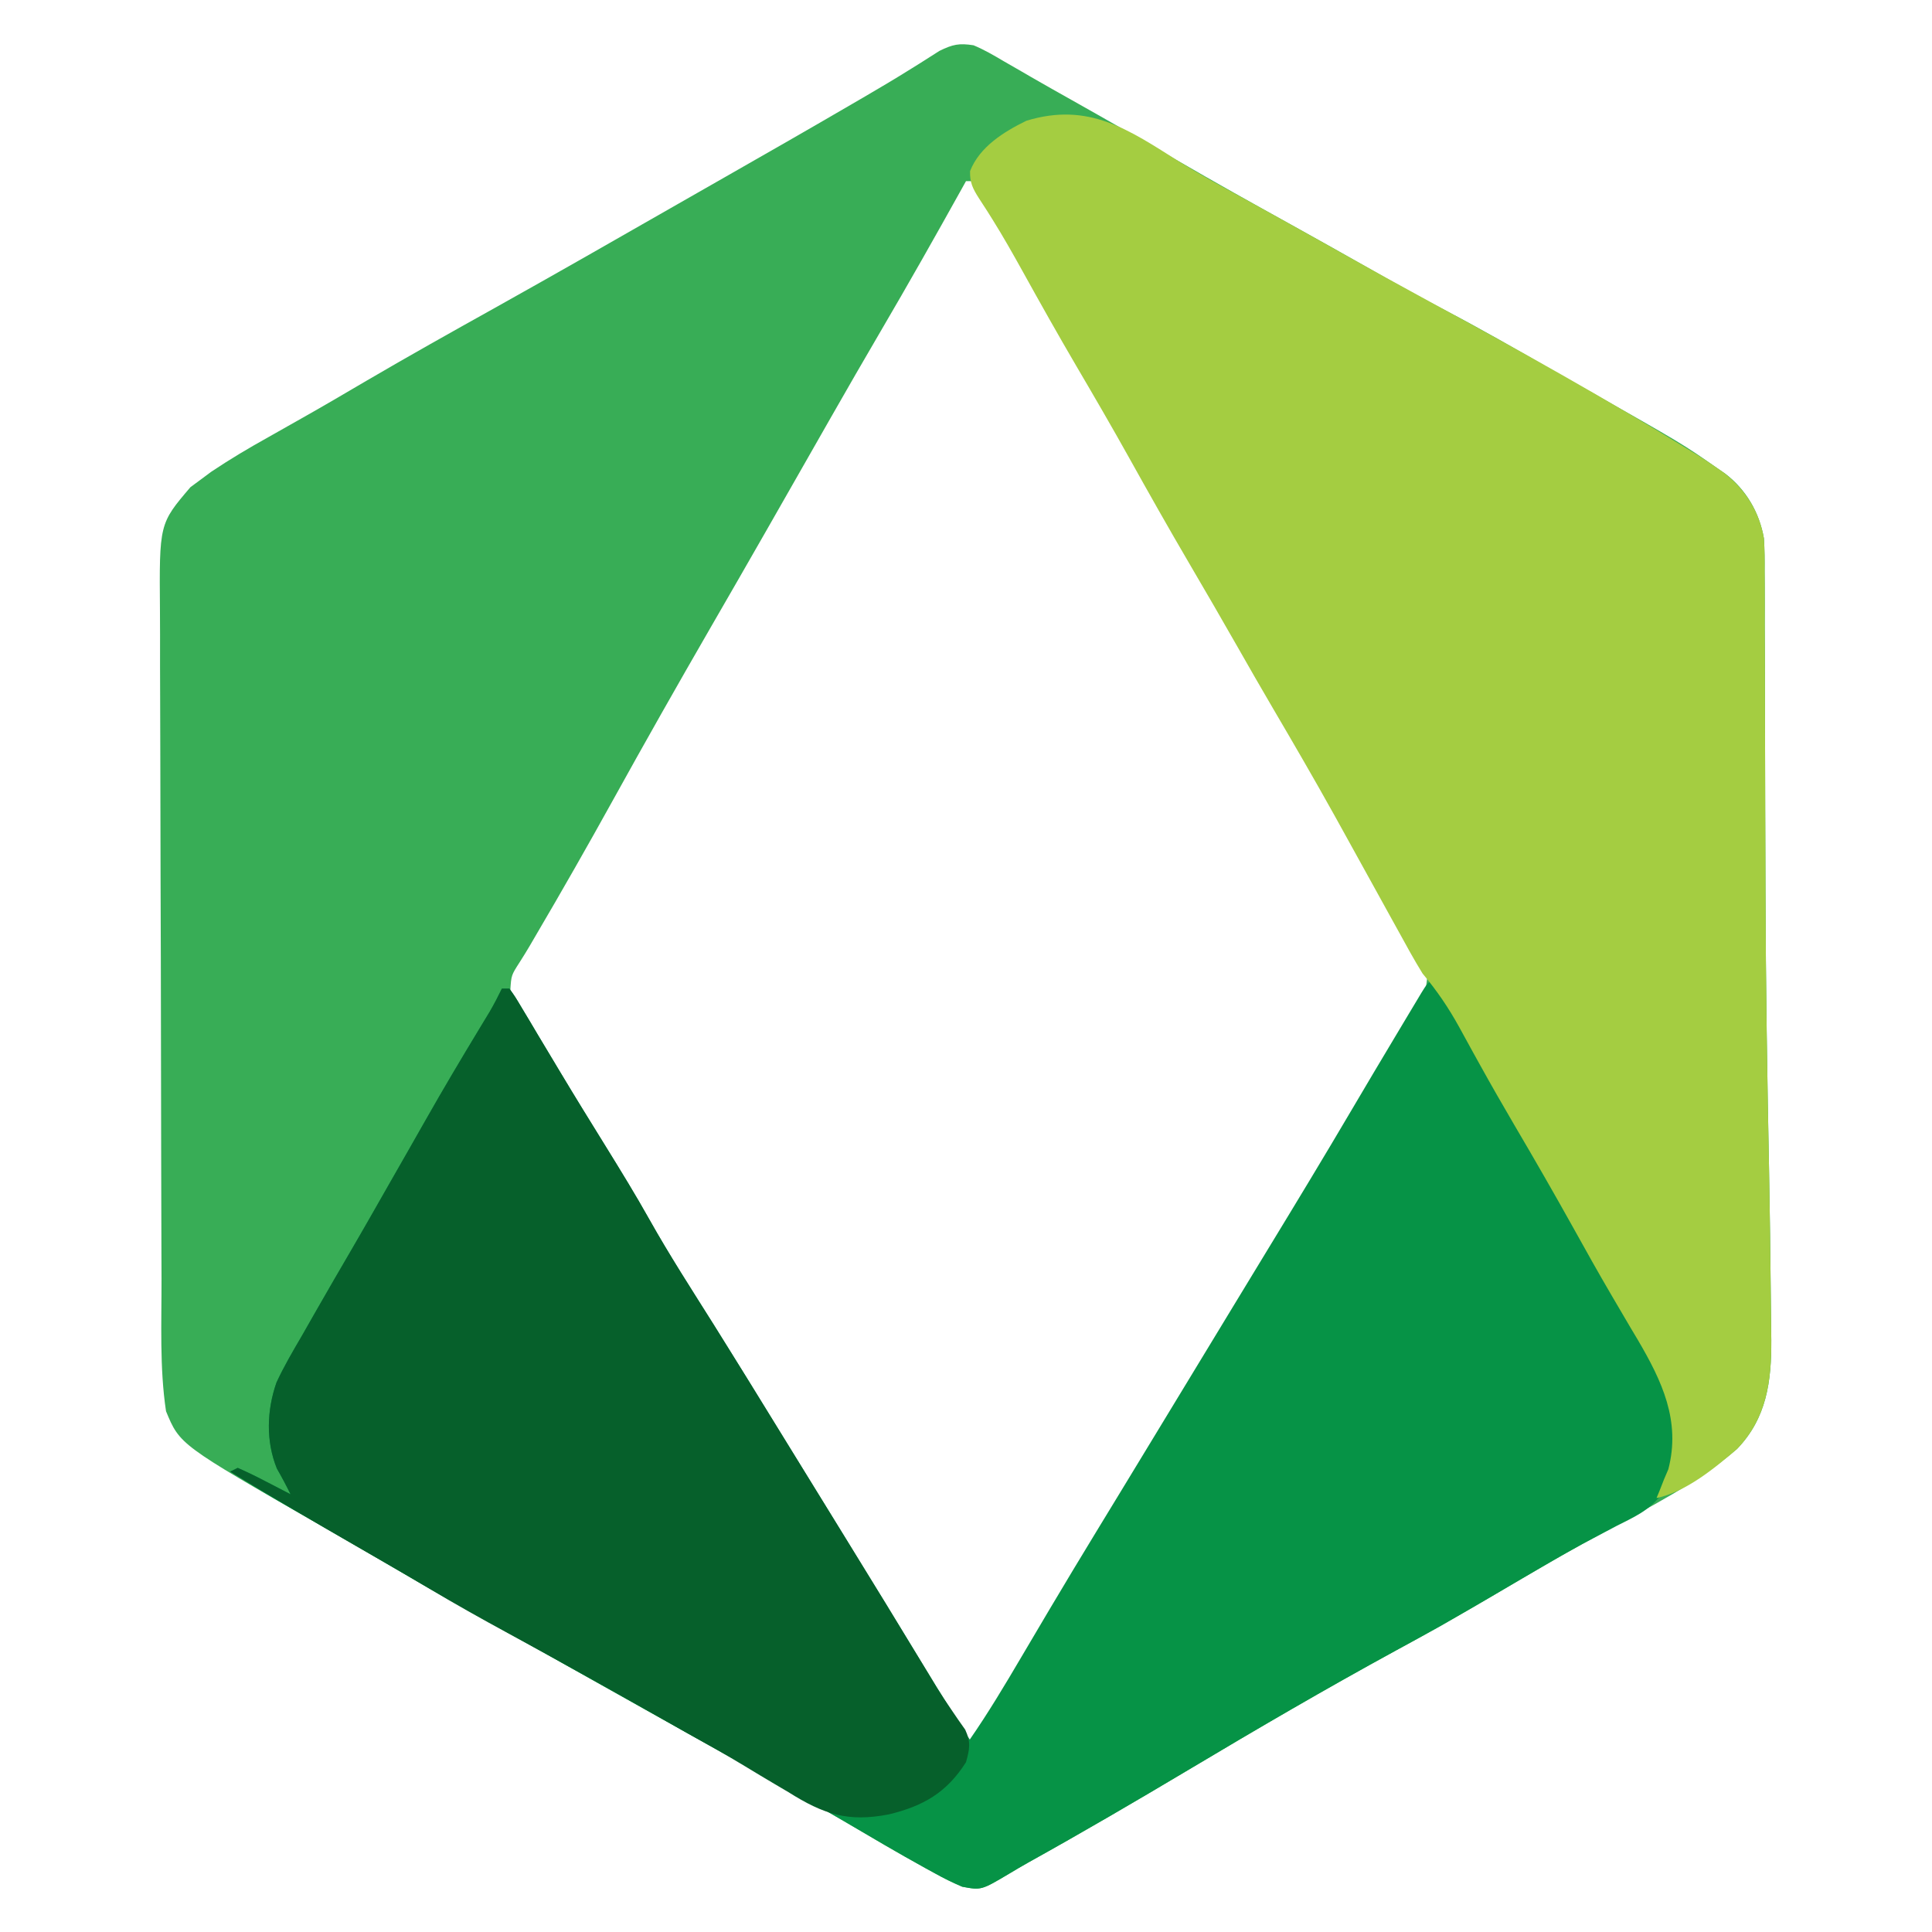 <?xml version="1.0" encoding="UTF-8"?>
<svg version="1.1" xmlns="http://www.w3.org/2000/svg" width="512" height="512">
  <path d="M0 0 C2.791 1.159 5.341 2.647 7.938 4.188 C9.551 5.115 11.164 6.042 12.777 6.969 C13.628 7.464 14.479 7.959 15.355 8.469 C18.937 10.543 22.548 12.565 26.157 14.591 C35.396 19.781 44.581 25.063 53.75 30.375 C63.801 36.195 73.918 41.883 84.083 47.502 C91.457 51.58 98.8 55.71 106.125 59.875 C112.575 63.539 119.049 67.129 125.625 70.562 C134.537 75.221 143.237 80.228 151.948 85.249 C155.315 87.181 158.692 89.096 162.07 91.008 C187.87 105.623 187.87 105.623 197 112 C197.727 112.501 198.454 113.003 199.203 113.52 C204.732 117.736 208.283 123.829 209.463 130.694 C209.643 133.611 209.673 136.491 209.644 139.414 C209.657 141.061 209.657 141.061 209.67 142.742 C209.694 146.37 209.683 149.997 209.672 153.625 C209.682 156.207 209.695 158.789 209.711 161.371 C209.741 167.507 209.751 173.642 209.749 179.777 C209.748 187.193 209.773 194.608 209.801 202.023 C209.806 203.341 209.811 204.659 209.816 206.016 C209.825 208.678 209.835 211.341 209.845 214.003 C209.857 217.34 209.867 220.678 209.875 224.015 C209.939 248.758 210.338 273.488 210.823 298.226 C211.035 309.31 211.167 320.395 211.282 331.48 C211.303 333.495 211.325 335.511 211.349 337.526 C211.36 338.513 211.371 339.5 211.383 340.517 C211.393 341.393 211.404 342.268 211.414 343.171 C211.463 354.05 210.218 363.844 202.309 372 C191.741 381.155 178.975 387.459 166.792 394.142 C159.525 398.131 152.337 402.242 145.188 406.438 C144.193 407.02 143.199 407.603 142.175 408.204 C140.295 409.307 138.415 410.411 136.535 411.515 C133.097 413.529 129.647 415.522 126.188 417.5 C124.755 418.32 124.755 418.32 123.293 419.156 C119.526 421.266 115.735 423.329 111.943 425.394 C93.386 435.524 75.151 446.163 57 457 C42.944 465.378 28.826 473.631 14.521 481.578 C12.848 482.522 11.189 483.49 9.545 484.484 C2.053 488.94 2.053 488.94 -3 488 C-5.599 486.891 -7.926 485.751 -10.375 484.375 C-11.104 483.977 -11.833 483.58 -12.584 483.17 C-19.948 479.116 -27.186 474.838 -34.431 470.578 C-45.401 464.139 -56.53 457.998 -67.663 451.848 C-72.994 448.896 -78.31 445.918 -83.625 442.938 C-85.153 442.081 -85.153 442.081 -86.711 441.208 C-89.807 439.472 -92.904 437.736 -96 436 C-100.312 433.583 -104.625 431.166 -108.938 428.75 C-110.511 427.868 -110.511 427.868 -112.115 426.969 C-116.646 424.43 -121.178 421.896 -125.727 419.391 C-135.076 414.239 -144.324 408.933 -153.533 403.534 C-160.082 399.696 -166.653 395.899 -173.24 392.128 C-210.332 370.863 -210.332 370.863 -214 362 C-215.736 350.459 -215.168 338.414 -215.193 326.773 C-215.201 324.662 -215.209 322.552 -215.218 320.441 C-215.244 313.562 -215.259 306.683 -215.273 299.805 C-215.279 297.426 -215.284 295.047 -215.29 292.668 C-215.311 282.773 -215.33 272.878 -215.341 262.983 C-215.357 248.848 -215.391 234.713 -215.448 220.578 C-215.486 210.609 -215.506 200.64 -215.511 190.671 C-215.515 184.728 -215.527 178.786 -215.559 172.843 C-215.589 167.257 -215.596 161.671 -215.584 156.084 C-215.584 154.041 -215.592 151.998 -215.609 149.955 C-215.798 126.79 -215.798 126.79 -207.534 117.112 C-206.255 116.165 -206.255 116.165 -204.949 115.199 C-203.985 114.483 -203.022 113.767 -202.029 113.029 C-197.081 109.714 -192.018 106.703 -186.812 103.812 C-185.092 102.839 -183.371 101.866 -181.652 100.891 C-180.483 100.229 -179.314 99.569 -178.144 98.91 C-172.367 95.656 -166.653 92.298 -160.938 88.938 C-149.72 82.371 -138.386 76.022 -127.033 69.694 C-110.757 60.605 -94.576 51.346 -78.396 42.086 C-74.213 39.693 -70.027 37.304 -65.84 34.918 C-54.597 28.51 -43.369 22.078 -32.188 15.562 C-31.202 14.99 -30.217 14.417 -29.203 13.827 C-24.896 11.314 -20.611 8.779 -16.387 6.129 C-15.699 5.701 -15.011 5.273 -14.302 4.832 C-12.535 3.725 -10.779 2.602 -9.023 1.477 C-5.528 -0.231 -3.839 -0.605 0 0 Z M-2 36 C-2.526 36.947 -2.526 36.947 -3.063 37.914 C-10.121 50.609 -17.264 63.242 -24.61 75.772 C-29.08 83.404 -33.492 91.068 -37.875 98.75 C-38.208 99.334 -38.541 99.917 -38.884 100.519 C-40.578 103.488 -42.271 106.457 -43.963 109.427 C-47.327 115.328 -50.694 121.227 -54.062 127.125 C-54.393 127.704 -54.723 128.282 -55.064 128.879 C-59.914 137.371 -64.793 145.846 -69.688 154.312 C-78.442 169.466 -87.068 184.688 -95.538 200.003 C-102.229 212.101 -109.068 224.098 -116.074 236.016 C-116.576 236.877 -117.078 237.739 -117.595 238.627 C-118.476 240.115 -119.38 241.59 -120.315 243.045 C-122.506 246.461 -122.506 246.461 -122.758 250.4 C-121.953 253.162 -120.888 255.273 -119.41 257.738 C-118.878 258.633 -118.346 259.527 -117.798 260.449 C-117.225 261.394 -116.653 262.339 -116.062 263.312 C-115.182 264.783 -115.182 264.783 -114.284 266.283 C-110.434 272.693 -106.512 279.056 -102.525 285.381 C-99.841 289.641 -97.21 293.929 -94.625 298.25 C-94.263 298.855 -93.901 299.461 -93.528 300.085 C-91.894 302.821 -90.263 305.558 -88.633 308.297 C-82.759 318.163 -76.803 327.96 -70.639 337.648 C-66.09 344.814 -61.679 352.061 -57.277 359.318 C-53.424 365.669 -49.541 372 -45.625 378.312 C-34.932 395.553 -24.283 412.82 -13.78 430.177 C-12.195 432.79 -10.601 435.397 -9 438 C-8.378 439.012 -7.755 440.024 -7.114 441.067 C-6.49 442.067 -5.866 443.067 -5.223 444.098 C-4.654 445.012 -4.086 445.926 -3.5 446.867 C-2.174 449.11 -2.174 449.11 0 450 C0.73 448.766 0.73 448.766 1.474 447.507 C12.174 429.421 22.961 411.392 33.898 393.449 C37.479 387.573 41.053 381.693 44.625 375.812 C44.978 375.232 45.33 374.652 45.694 374.054 C51.377 364.701 57.009 355.318 62.626 345.925 C66.443 339.558 70.32 333.235 74.25 326.938 C84.14 311.071 93.593 294.931 103.051 278.805 C103.473 278.087 103.895 277.369 104.33 276.629 C105.094 275.32 105.851 274.007 106.6 272.689 C108.646 269.124 110.848 265.793 113.285 262.48 C119.319 254.64 119.319 254.64 120.449 245.316 C118.909 242.197 117.276 239.524 115.229 236.732 C113.612 234.454 112.306 232.058 110.977 229.604 C109.889 227.599 108.765 225.617 107.633 223.637 C105.671 220.192 103.733 216.734 101.805 213.27 C95.357 201.689 88.814 190.175 82.111 178.74 C77.866 171.498 73.686 164.22 69.534 156.924 C65.78 150.337 61.959 143.791 58.125 137.25 C52.716 128.016 47.455 118.707 42.25 109.356 C37.693 101.187 32.999 93.105 28.261 85.039 C23.975 77.723 19.811 70.346 15.688 62.938 C11.764 55.905 7.841 48.874 3.75 41.938 C3.212 41.008 3.212 41.008 2.663 40.06 C1.832 38.671 0.925 37.328 0 36 C-0.66 36 -1.32 36 -2 36 Z " fill="#38AD56" transform="translate(258,12)"/>
  <path d="M0 0 C3.359 3.052 5.39 6.152 7.539 10.137 C7.861 10.729 8.184 11.32 8.516 11.93 C9.202 13.193 9.886 14.457 10.567 15.722 C12.352 19.038 14.159 22.341 15.965 25.645 C16.318 26.293 16.672 26.941 17.037 27.609 C19.665 32.419 22.376 37.17 25.188 41.875 C29.516 49.13 33.677 56.473 37.817 63.837 C40.83 69.187 43.87 74.518 46.953 79.828 C47.452 80.688 47.452 80.688 47.961 81.564 C49.569 84.335 51.181 87.104 52.8 89.869 C67.603 115.339 67.603 115.339 64.434 128.32 C63.731 130.256 62.869 132.133 62 134 C61.67 134.788 61.34 135.575 61 136.387 C57.913 140.42 53.778 142.154 49.312 144.438 C47.317 145.49 45.324 146.546 43.332 147.605 C42.294 148.156 41.256 148.707 40.186 149.275 C34.886 152.145 29.694 155.194 24.5 158.25 C22.981 159.141 22.981 159.141 21.432 160.051 C19.493 161.189 17.554 162.327 15.616 163.467 C12.151 165.498 8.674 167.507 5.188 169.5 C3.755 170.32 3.755 170.32 2.293 171.156 C-1.474 173.266 -5.265 175.329 -9.057 177.394 C-27.614 187.524 -45.849 198.163 -64 209 C-78.056 217.378 -92.174 225.631 -106.479 233.578 C-108.152 234.522 -109.811 235.49 -111.455 236.484 C-118.947 240.94 -118.947 240.94 -124 240 C-126.599 238.891 -128.926 237.751 -131.375 236.375 C-132.104 235.977 -132.833 235.58 -133.584 235.17 C-140.948 231.116 -148.186 226.838 -155.431 222.578 C-166.401 216.139 -177.53 209.998 -188.663 203.848 C-193.994 200.896 -199.31 197.918 -204.625 194.938 C-205.643 194.367 -206.662 193.796 -207.711 193.208 C-210.807 191.472 -213.904 189.736 -217 188 C-221.312 185.583 -225.625 183.166 -229.938 180.75 C-231.511 179.868 -231.511 179.868 -233.115 178.969 C-237.646 176.43 -242.178 173.896 -246.727 171.391 C-256.071 166.242 -265.314 160.937 -274.52 155.543 C-280.013 152.325 -285.513 149.12 -291.031 145.945 C-291.615 145.609 -292.199 145.273 -292.801 144.927 C-295.623 143.303 -298.447 141.681 -301.271 140.062 C-306.921 136.814 -312.501 133.496 -318 130 C-317.34 129.67 -316.68 129.34 -316 129 C-313.557 130.075 -311.232 131.198 -308.875 132.438 C-308.216 132.776 -307.558 133.114 -306.879 133.463 C-305.249 134.301 -303.624 135.15 -302 136 C-303.144 133.677 -304.328 131.432 -305.625 129.188 C-308.586 121.9 -308.292 113.694 -305.734 106.383 C-303.763 102.103 -301.376 98.064 -299 94 C-297.802 91.901 -296.605 89.8 -295.41 87.699 C-292.199 82.08 -288.95 76.485 -285.687 70.896 C-283.626 67.358 -281.59 63.807 -279.562 60.25 C-278.966 59.203 -278.369 58.157 -277.754 57.078 C-277.175 56.062 -276.596 55.047 -276 54 C-274.331 51.078 -272.661 48.155 -270.99 45.234 C-269.367 42.397 -267.749 39.556 -266.141 36.711 C-261.569 28.644 -256.839 20.683 -252.036 12.751 C-251.542 11.934 -251.048 11.116 -250.539 10.273 C-250.098 9.546 -249.656 8.818 -249.202 8.068 C-248.047 6.081 -247.004 4.067 -246 2 C-245.34 2 -244.68 2 -244 2 C-242.466 4.158 -242.466 4.158 -240.648 7.211 C-239.97 8.341 -239.291 9.472 -238.592 10.636 C-237.853 11.882 -237.114 13.129 -236.375 14.375 C-235.227 16.294 -234.076 18.212 -232.924 20.13 C-232.133 21.448 -231.343 22.768 -230.553 24.087 C-226.58 30.723 -222.511 37.299 -218.438 43.875 C-214.505 50.239 -210.595 56.598 -206.938 63.125 C-201.607 72.624 -195.685 81.771 -189.889 90.99 C-187.096 95.441 -184.326 99.906 -181.562 104.375 C-181.04 105.22 -180.517 106.065 -179.979 106.935 C-173.656 117.166 -167.357 127.411 -161.057 137.656 C-159.012 140.98 -156.965 144.303 -154.918 147.625 C-147.835 159.121 -140.77 170.626 -133.779 182.178 C-129.939 188.509 -125.997 194.768 -122 201 C-117.121 193.954 -112.744 186.63 -108.4 179.248 C-106.301 175.681 -104.191 172.12 -102.082 168.559 C-101.654 167.836 -101.226 167.113 -100.785 166.369 C-96.694 159.468 -92.546 152.603 -88.375 145.75 C-88.029 145.181 -87.683 144.613 -87.326 144.027 C-85.583 141.162 -83.838 138.299 -82.093 135.436 C-78.91 130.212 -75.738 124.983 -72.565 119.754 C-70.793 116.836 -69.022 113.918 -67.25 111 C-66.542 109.833 -65.833 108.667 -65.125 107.5 C-63.708 105.167 -62.292 102.833 -60.875 100.5 C-60.524 99.923 -60.174 99.345 -59.813 98.75 C-59.104 97.583 -58.395 96.416 -57.687 95.249 C-55.919 92.337 -54.151 89.425 -52.384 86.513 C-49.162 81.206 -45.939 75.899 -42.71 70.596 C-35.347 58.506 -28.018 46.4 -20.838 34.201 C-16.843 27.416 -12.819 20.649 -8.772 13.894 C-7.767 12.216 -6.763 10.536 -5.759 8.857 C-5.153 7.846 -4.547 6.835 -3.922 5.793 C-3.381 4.891 -2.841 3.989 -2.284 3.059 C-1 1 -1 1 0 0 Z " fill="#069346" transform="translate(379,260)"/>
  <path d="M0 0 C5.455 3.378 11.078 6.441 16.704 9.523 C18.978 10.779 21.251 12.035 23.524 13.292 C25.203 14.22 25.203 14.22 26.916 15.166 C32.316 18.159 37.697 21.186 43.079 24.21 C50.781 28.533 58.506 32.808 66.267 37.023 C89.562 49.686 112.752 62.61 135.329 76.523 C135.941 76.896 136.554 77.269 137.185 77.653 C138.913 78.733 140.596 79.855 142.267 81.023 C143.162 81.647 143.162 81.647 144.075 82.285 C149.791 86.682 153.5 92.544 154.728 99.716 C154.91 102.634 154.94 105.514 154.91 108.437 C154.919 109.535 154.928 110.633 154.937 111.765 C154.961 115.393 154.95 119.02 154.938 122.648 C154.949 125.23 154.962 127.812 154.977 130.394 C155.008 136.53 155.017 142.665 155.016 148.8 C155.014 156.216 155.04 163.631 155.067 171.046 C155.072 172.364 155.077 173.682 155.082 175.039 C155.092 177.701 155.102 180.364 155.112 183.026 C155.124 186.363 155.133 189.701 155.142 193.038 C155.205 217.781 155.605 242.511 156.09 267.249 C156.302 278.333 156.434 289.418 156.548 300.503 C156.569 302.518 156.592 304.533 156.616 306.549 C156.627 307.536 156.638 308.523 156.65 309.54 C156.66 310.416 156.67 311.291 156.681 312.194 C156.73 323.061 155.469 332.756 147.665 340.968 C141.666 346.107 134.079 352.384 126.267 354.023 C126.555 353.322 126.844 352.62 127.142 351.898 C127.513 350.949 127.884 350 128.267 349.023 C128.638 348.157 129.009 347.29 129.392 346.398 C132.718 333.566 127.714 323.029 121.294 312.083 C120.666 311.032 120.038 309.981 119.392 308.898 C118.383 307.182 117.375 305.465 116.369 303.748 C115.682 302.575 114.995 301.403 114.306 300.231 C110.847 294.337 107.521 288.372 104.204 282.398 C99.096 273.223 93.861 264.132 88.536 255.082 C85.445 249.811 82.411 244.516 79.45 239.171 C78.51 237.474 78.51 237.474 77.55 235.742 C76.351 233.57 75.158 231.396 73.972 229.218 C71.094 224.002 68.092 219.602 64.267 215.023 C62.007 211.368 59.954 207.604 57.892 203.835 C56.982 202.193 56.982 202.193 56.054 200.517 C54.443 197.608 52.837 194.696 51.234 191.782 C48.421 186.67 45.595 181.564 42.767 176.46 C42.144 175.337 41.522 174.214 40.881 173.057 C35.586 163.532 30.115 154.116 24.599 144.718 C21.446 139.344 18.348 133.939 15.267 128.523 C11.028 121.074 6.726 113.666 2.392 106.273 C-3.018 97.039 -8.279 87.73 -13.483 78.379 C-18.04 70.21 -22.735 62.128 -27.472 54.062 C-32.369 45.704 -37.109 37.263 -41.802 28.79 C-44.334 24.234 -46.884 19.712 -49.647 15.292 C-50.079 14.601 -50.51 13.909 -50.955 13.197 C-51.734 11.964 -52.527 10.738 -53.334 9.523 C-54.943 6.986 -55.745 5.393 -55.651 2.355 C-53.113 -4.093 -46.717 -8.042 -40.733 -10.977 C-24.197 -16.007 -13.647 -8.654 0 0 Z " fill="#A4CD41" transform="translate(312.733,42.977)"/>
  <path d="M0 0 C0.66 0 1.32 0 2 0 C3.534 2.158 3.534 2.158 5.352 5.211 C6.03 6.341 6.709 7.472 7.408 8.636 C8.147 9.882 8.886 11.129 9.625 12.375 C10.773 14.294 11.924 16.212 13.076 18.13 C13.867 19.448 14.657 20.768 15.447 22.087 C19.42 28.723 23.489 35.299 27.562 41.875 C31.495 48.239 35.405 54.598 39.062 61.125 C44.393 70.624 50.315 79.771 56.111 88.99 C58.904 93.441 61.674 97.906 64.438 102.375 C64.96 103.22 65.483 104.065 66.021 104.935 C72.344 115.166 78.643 125.411 84.943 135.656 C86.988 138.98 89.035 142.303 91.082 145.625 C98.165 157.121 105.23 168.626 112.221 180.178 C113.011 181.48 113.011 181.48 113.816 182.809 C114.327 183.657 114.838 184.505 115.364 185.378 C116.528 187.245 117.744 189.08 118.992 190.891 C119.643 191.846 120.294 192.801 120.965 193.785 C121.568 194.641 122.171 195.497 122.793 196.379 C124.33 199.716 123.971 201.506 123 205 C117.849 213.12 111.592 216.658 102.506 218.838 C91.73 220.923 85.299 218.831 75.938 212.938 C74.679 212.189 73.417 211.444 72.153 210.704 C69.612 209.208 67.085 207.692 64.568 206.157 C59.537 203.097 54.391 200.244 49.25 197.375 C47.391 196.323 45.533 195.27 43.676 194.215 C29.679 186.28 15.646 178.415 1.5 170.75 C-5.496 166.955 -12.415 163.064 -19.255 158.995 C-25.736 155.138 -32.273 151.382 -38.812 147.625 C-49.956 141.216 -61.009 134.668 -72 128 C-71.01 127.505 -71.01 127.505 -70 127 C-67.557 128.075 -65.232 129.198 -62.875 130.438 C-62.216 130.776 -61.558 131.114 -60.879 131.463 C-59.249 132.301 -57.624 133.15 -56 134 C-57.144 131.677 -58.328 129.432 -59.625 127.188 C-62.586 119.9 -62.292 111.694 -59.734 104.383 C-57.763 100.103 -55.376 96.064 -53 92 C-51.802 89.901 -50.605 87.8 -49.41 85.699 C-46.199 80.08 -42.95 74.485 -39.687 68.896 C-37.626 65.358 -35.59 61.807 -33.562 58.25 C-32.966 57.203 -32.369 56.157 -31.754 55.078 C-31.175 54.062 -30.596 53.047 -30 52 C-28.331 49.078 -26.661 46.155 -24.99 43.234 C-23.367 40.397 -21.749 37.556 -20.141 34.711 C-15.569 26.644 -10.839 18.683 -6.036 10.751 C-5.542 9.934 -5.048 9.116 -4.539 8.273 C-4.098 7.546 -3.656 6.818 -3.202 6.068 C-2.047 4.081 -1.004 2.067 0 0 Z " fill="#06602B" transform="translate(133,262)"/>
</svg>

